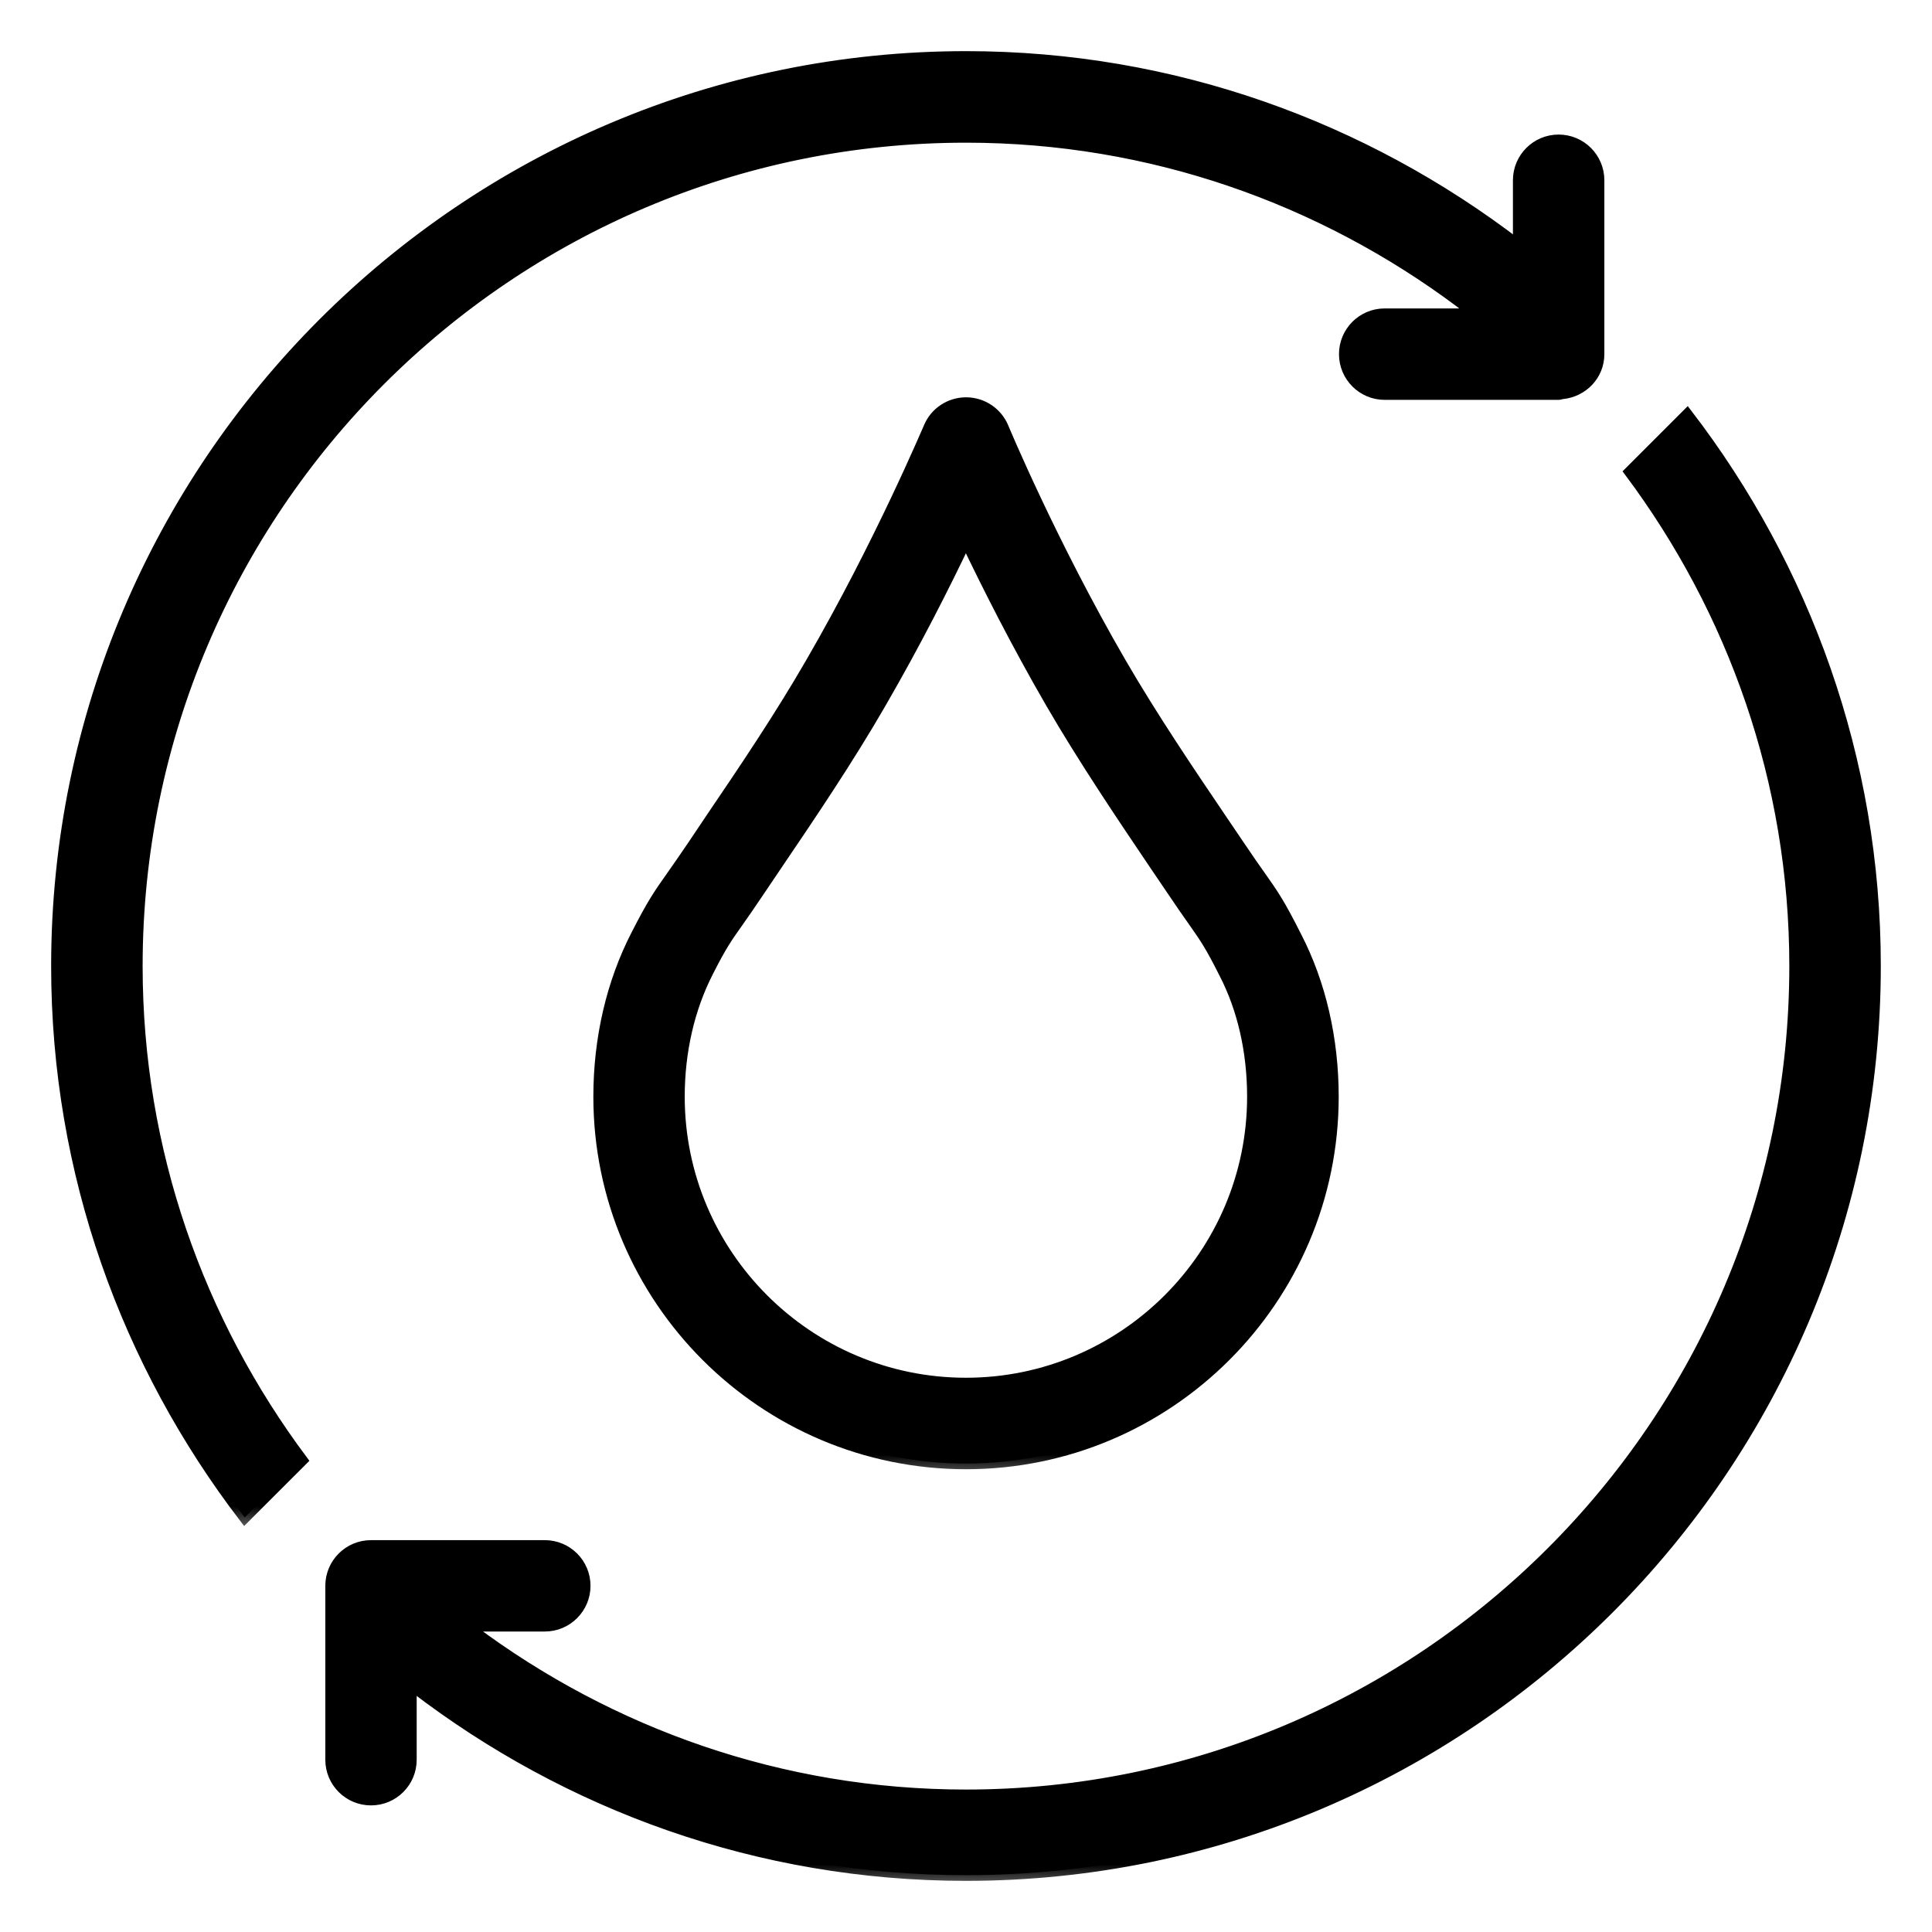 <svg width="34" height="34" viewBox="0 0 34 34" fill="none" xmlns="http://www.w3.org/2000/svg">
<mask id="path-1-outside-1_16619_5408" maskUnits="userSpaceOnUse" x="9.542" y="6.092" width="15" height="20" fill="black">
<rect fill="white" x="9.542" y="6.092" width="15" height="20"/>
<path d="M17 25.756C13.439 25.756 10.542 22.86 10.542 19.299C10.542 18.279 10.77 17.296 11.203 16.456C11.486 15.901 11.598 15.741 11.831 15.412C11.924 15.28 12.037 15.118 12.197 14.882L12.525 14.393C13.091 13.559 13.73 12.612 14.277 11.663C15.489 9.572 16.341 7.544 16.351 7.526C16.459 7.263 16.717 7.092 17 7.092H17.002C17.286 7.092 17.543 7.264 17.652 7.527C17.66 7.547 18.499 9.559 19.718 11.662C20.272 12.616 20.918 13.574 21.49 14.418L21.804 14.882C21.959 15.111 22.07 15.272 22.162 15.401C22.404 15.743 22.514 15.9 22.81 16.489C23.233 17.308 23.459 18.282 23.459 19.302C23.457 22.86 20.56 25.756 17 25.756L17 25.756ZM16.998 9.506C16.625 10.291 16.108 11.314 15.498 12.367C14.927 13.358 14.242 14.37 13.691 15.183L13.366 15.665C13.199 15.915 13.079 16.086 12.982 16.224C12.787 16.499 12.692 16.633 12.456 17.098C12.126 17.742 11.95 18.502 11.95 19.299C11.95 22.082 14.214 24.346 16.999 24.346C19.782 24.346 22.047 22.082 22.047 19.299C22.047 18.503 21.875 17.752 21.552 17.127C21.302 16.63 21.21 16.499 21.007 16.211C20.911 16.075 20.794 15.908 20.631 15.665L20.321 15.208C19.766 14.385 19.076 13.364 18.498 12.367C17.886 11.31 17.371 10.288 16.998 9.506L16.998 9.506Z"/>
</mask>
<path d="M17 25.756C13.439 25.756 10.542 22.86 10.542 19.299C10.542 18.279 10.77 17.296 11.203 16.456C11.486 15.901 11.598 15.741 11.831 15.412C11.924 15.28 12.037 15.118 12.197 14.882L12.525 14.393C13.091 13.559 13.73 12.612 14.277 11.663C15.489 9.572 16.341 7.544 16.351 7.526C16.459 7.263 16.717 7.092 17 7.092H17.002C17.286 7.092 17.543 7.264 17.652 7.527C17.66 7.547 18.499 9.559 19.718 11.662C20.272 12.616 20.918 13.574 21.49 14.418L21.804 14.882C21.959 15.111 22.07 15.272 22.162 15.401C22.404 15.743 22.514 15.9 22.81 16.489C23.233 17.308 23.459 18.282 23.459 19.302C23.457 22.86 20.56 25.756 17 25.756L17 25.756ZM16.998 9.506C16.625 10.291 16.108 11.314 15.498 12.367C14.927 13.358 14.242 14.37 13.691 15.183L13.366 15.665C13.199 15.915 13.079 16.086 12.982 16.224C12.787 16.499 12.692 16.633 12.456 17.098C12.126 17.742 11.95 18.502 11.95 19.299C11.95 22.082 14.214 24.346 16.999 24.346C19.782 24.346 22.047 22.082 22.047 19.299C22.047 18.503 21.875 17.752 21.552 17.127C21.302 16.63 21.21 16.499 21.007 16.211C20.911 16.075 20.794 15.908 20.631 15.665L20.321 15.208C19.766 14.385 19.076 13.364 18.498 12.367C17.886 11.31 17.371 10.288 16.998 9.506L16.998 9.506Z" fill="black"/>
<path d="M17 25.756C13.439 25.756 10.542 22.86 10.542 19.299C10.542 18.279 10.77 17.296 11.203 16.456C11.486 15.901 11.598 15.741 11.831 15.412C11.924 15.28 12.037 15.118 12.197 14.882L12.525 14.393C13.091 13.559 13.73 12.612 14.277 11.663C15.489 9.572 16.341 7.544 16.351 7.526C16.459 7.263 16.717 7.092 17 7.092H17.002C17.286 7.092 17.543 7.264 17.652 7.527C17.66 7.547 18.499 9.559 19.718 11.662C20.272 12.616 20.918 13.574 21.49 14.418L21.804 14.882C21.959 15.111 22.07 15.272 22.162 15.401C22.404 15.743 22.514 15.9 22.81 16.489C23.233 17.308 23.459 18.282 23.459 19.302C23.457 22.86 20.56 25.756 17 25.756L17 25.756ZM16.998 9.506C16.625 10.291 16.108 11.314 15.498 12.367C14.927 13.358 14.242 14.37 13.691 15.183L13.366 15.665C13.199 15.915 13.079 16.086 12.982 16.224C12.787 16.499 12.692 16.633 12.456 17.098C12.126 17.742 11.95 18.502 11.95 19.299C11.95 22.082 14.214 24.346 16.999 24.346C19.782 24.346 22.047 22.082 22.047 19.299C22.047 18.503 21.875 17.752 21.552 17.127C21.302 16.63 21.21 16.499 21.007 16.211C20.911 16.075 20.794 15.908 20.631 15.665L20.321 15.208C19.766 14.385 19.076 13.364 18.498 12.367C17.886 11.31 17.371 10.288 16.998 9.506L16.998 9.506Z" stroke="black" stroke-width="0.2" stroke-miterlimit="10" mask="url(#path-1-outside-1_16619_5408)"/>
<mask id="path-2-outside-2_16619_5408" maskUnits="userSpaceOnUse" x="4.825" y="6.298" width="29" height="27" fill="black">
<rect fill="white" x="4.825" y="6.298" width="29" height="27"/>
<path d="M29.692 7.298L28.686 8.304C30.501 10.736 31.589 13.74 31.589 17.002C31.589 25.048 25.044 31.593 16.999 31.593C13.737 31.593 10.733 30.505 8.3 28.689C8.27 28.665 8.243 28.636 8.213 28.612H9.588C9.977 28.612 10.292 28.296 10.292 27.908C10.292 27.518 9.976 27.204 9.588 27.204H6.529C6.139 27.204 5.825 27.52 5.825 27.908V30.968C5.825 31.358 6.141 31.672 6.529 31.672C6.919 31.672 7.233 31.357 7.233 30.968V29.638C7.255 29.654 7.273 29.675 7.296 29.692C9.991 31.759 13.349 33 16.999 33C25.821 33 32.999 25.822 32.999 16.999C32.999 13.352 31.757 9.994 29.692 7.298L29.692 7.298Z"/>
</mask>
<path d="M29.692 7.298L28.686 8.304C30.501 10.736 31.589 13.74 31.589 17.002C31.589 25.048 25.044 31.593 16.999 31.593C13.737 31.593 10.733 30.505 8.3 28.689C8.27 28.665 8.243 28.636 8.213 28.612H9.588C9.977 28.612 10.292 28.296 10.292 27.908C10.292 27.518 9.976 27.204 9.588 27.204H6.529C6.139 27.204 5.825 27.52 5.825 27.908V30.968C5.825 31.358 6.141 31.672 6.529 31.672C6.919 31.672 7.233 31.357 7.233 30.968V29.638C7.255 29.654 7.273 29.675 7.296 29.692C9.991 31.759 13.349 33 16.999 33C25.821 33 32.999 25.822 32.999 16.999C32.999 13.352 31.757 9.994 29.692 7.298L29.692 7.298Z" fill="black"/>
<path d="M29.692 7.298L28.686 8.304C30.501 10.736 31.589 13.74 31.589 17.002C31.589 25.048 25.044 31.593 16.999 31.593C13.737 31.593 10.733 30.505 8.3 28.689C8.27 28.665 8.243 28.636 8.213 28.612H9.588C9.977 28.612 10.292 28.296 10.292 27.908C10.292 27.518 9.976 27.204 9.588 27.204H6.529C6.139 27.204 5.825 27.52 5.825 27.908V30.968C5.825 31.358 6.141 31.672 6.529 31.672C6.919 31.672 7.233 31.357 7.233 30.968V29.638C7.255 29.654 7.273 29.675 7.296 29.692C9.991 31.759 13.349 33 16.999 33C25.821 33 32.999 25.822 32.999 16.999C32.999 13.352 31.757 9.994 29.692 7.298L29.692 7.298Z" stroke="black" stroke-width="0.2" stroke-miterlimit="10" mask="url(#path-2-outside-2_16619_5408)"/>
<mask id="path-3-outside-3_16619_5408" maskUnits="userSpaceOnUse" x="0" y="0" width="29" height="27" fill="black">
<rect fill="white" width="29" height="27"/>
<path d="M17.001 2.411C20.261 2.411 23.266 3.499 25.697 5.314C25.785 5.379 25.858 5.461 25.945 5.528H24.368C23.978 5.528 23.664 5.844 23.664 6.232C23.664 6.622 23.98 6.937 24.368 6.937H27.428C27.452 6.937 27.47 6.925 27.493 6.924C27.851 6.889 28.134 6.598 28.134 6.232V3.172C28.134 2.783 27.818 2.468 27.429 2.468C27.04 2.468 26.725 2.784 26.725 3.172V4.327C26.718 4.322 26.711 4.315 26.703 4.308C24.007 2.243 20.651 1 17.001 1C8.178 1.001 1 8.179 1 17.002C1 20.651 2.243 24.009 4.306 26.704L5.313 25.698C3.498 23.267 2.41 20.262 2.41 17.002C2.41 8.956 8.954 2.411 17.001 2.411L17.001 2.411Z"/>
</mask>
<path d="M17.001 2.411C20.261 2.411 23.266 3.499 25.697 5.314C25.785 5.379 25.858 5.461 25.945 5.528H24.368C23.978 5.528 23.664 5.844 23.664 6.232C23.664 6.622 23.98 6.937 24.368 6.937H27.428C27.452 6.937 27.47 6.925 27.493 6.924C27.851 6.889 28.134 6.598 28.134 6.232V3.172C28.134 2.783 27.818 2.468 27.429 2.468C27.04 2.468 26.725 2.784 26.725 3.172V4.327C26.718 4.322 26.711 4.315 26.703 4.308C24.007 2.243 20.651 1 17.001 1C8.178 1.001 1 8.179 1 17.002C1 20.651 2.243 24.009 4.306 26.704L5.313 25.698C3.498 23.267 2.41 20.262 2.41 17.002C2.41 8.956 8.954 2.411 17.001 2.411L17.001 2.411Z" fill="black"/>
<path d="M17.001 2.411C20.261 2.411 23.266 3.499 25.697 5.314C25.785 5.379 25.858 5.461 25.945 5.528H24.368C23.978 5.528 23.664 5.844 23.664 6.232C23.664 6.622 23.98 6.937 24.368 6.937H27.428C27.452 6.937 27.47 6.925 27.493 6.924C27.851 6.889 28.134 6.598 28.134 6.232V3.172C28.134 2.783 27.818 2.468 27.429 2.468C27.04 2.468 26.725 2.784 26.725 3.172V4.327C26.718 4.322 26.711 4.315 26.703 4.308C24.007 2.243 20.651 1 17.001 1C8.178 1.001 1 8.179 1 17.002C1 20.651 2.243 24.009 4.306 26.704L5.313 25.698C3.498 23.267 2.41 20.262 2.41 17.002C2.41 8.956 8.954 2.411 17.001 2.411L17.001 2.411Z" stroke="black" stroke-width="0.2" stroke-miterlimit="10" mask="url(#path-3-outside-3_16619_5408)"/>
</svg>
